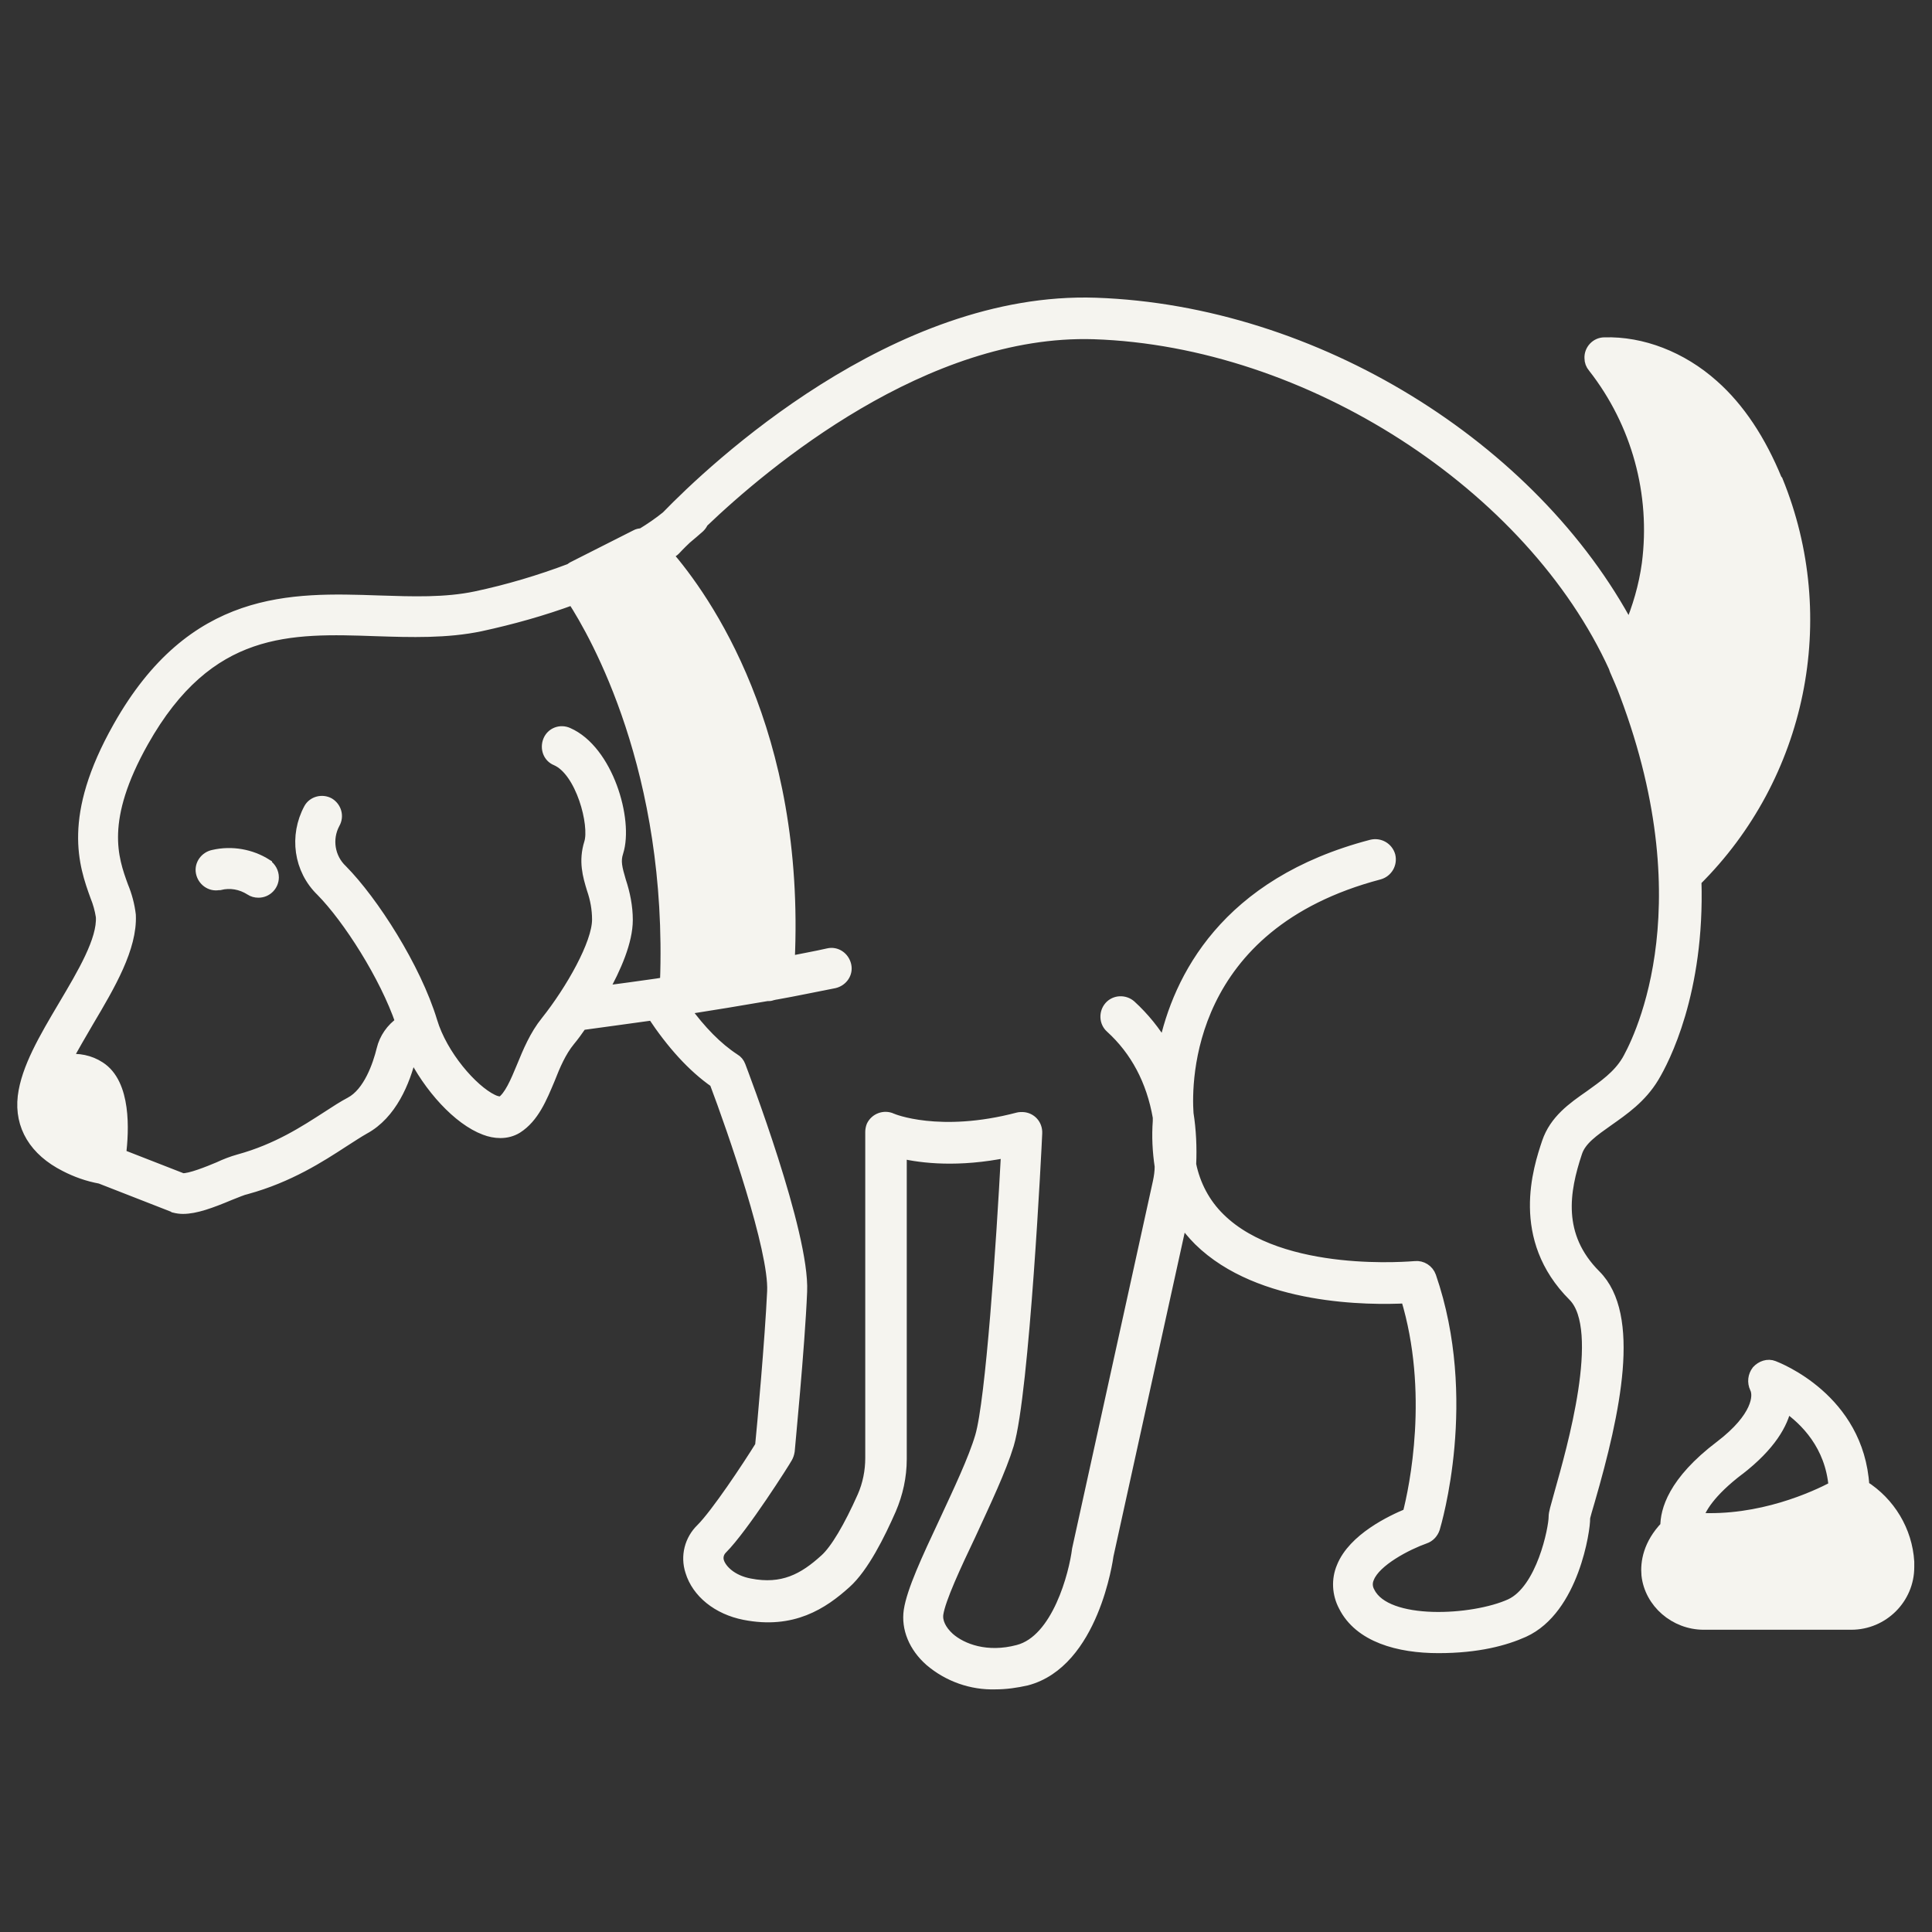 <svg viewBox="0 0 512 512" version="1.1" xmlns="http://www.w3.org/2000/svg" id="dog-shit">
  
  <rect x="0" y="0" width="512" height="512" fill="#333333" stroke="none"/>
  
  <defs>
    <style>
      .st0 {
        fill: #f5f4ef;
        stroke: #f5f4ef;
        stroke-miterlimit: 10;
        stroke-width: 3px;
      }
    </style>
  </defs>
  <path d="M470.8,127.2c-4.3-10.5-9.9-19-16.8-25.1-8.4-7.5-18.9-11.5-28.8-11.2-2.2,0-3.9,1.9-3.8,4,0,.9.3,1.7.9,2.4,11.6,14.8,16.7,33.6,14.3,52.1-.8,5.9-2.5,11.7-4.8,17.1-25.5-48.1-83.4-84.1-141.4-86.1-53.1-1.8-101.3,43.7-113.7,56.5-2.1,1.7-4.3,3.2-6.6,4.6-.5,0-1.1.1-1.6.4l-16.8,8.5c-.2.1-.4.3-.5.4-8.2,3.1-16.6,5.6-25.1,7.4-8.1,1.7-16.7,1.4-25.8,1.1-23.1-.8-49.2-1.6-68.9,33.4-13.5,23.9-9,36.5-6,44.8.7,1.7,1.2,3.5,1.5,5.4.4,6.2-4.9,15.1-10,23.7s-9.8,16.6-10.7,24c-.9,7.8,3,14.3,11.1,18.4,2.9,1.5,6,2.6,9.3,3.2l19.2,7.5c.1,0,.3.1.4.2.8.2,1.5.3,2.3.3,3.3,0,7.4-1.5,12.4-3.6,1.8-.7,3.4-1.4,4.4-1.6,11.3-3.1,19.6-8.5,25.6-12.4,2.2-1.4,4-2.6,5.6-3.5,7.2-3.9,10.7-12.5,12.3-19.1,0-.4.2-.8.4-1.1,4.5,9.2,12.3,17.8,19.3,20.4,1.3.5,2.7.8,4.1.8,1.6,0,3.1-.4,4.4-1.2,4.4-2.8,6.5-8,8.6-13,1.4-3.6,3-7.3,5.3-10.1,1-1.2,2.1-2.7,3.2-4.3,6-.8,12.3-1.7,18.9-2.6,5.1,7.7,10.6,13.8,16.5,17.9,4.8,12.7,15.8,44.4,15.3,55.4-.6,12.9-2.7,36.1-3.2,41-3.4,5.5-11.7,18-15.7,22-3,2.9-4.1,7.2-2.8,11.2,1.7,5.6,7.1,10,14.2,11.4,12.7,2.5,20.7-2.8,26.8-8.3,4.7-4.2,9-12.9,11.9-19.5,1.8-4.2,2.8-8.7,2.8-13.3v-81.2c5.6,1.3,15.2,2.4,28-.2-1.3,24.6-4.1,65.9-6.9,75.4-1.8,6.1-5.8,14.5-9.6,22.7-4.6,9.8-8.5,18.2-9.3,23.4-.7,4.7,1.3,9.6,5.5,13.3,4.8,4.1,11,6.3,17.3,6.1,2.8,0,5.5-.4,8.2-1,17.7-4.6,21.5-32.2,21.6-33l19.6-89.1c1.3,2,2.9,3.9,4.6,5.6,16.1,15.8,45.2,15.7,54.9,15.2,7.6,25,2.3,50.4.5,57.3-4.4,1.8-14.5,6.6-17.5,14.1-1.4,3.3-1.2,7.1.5,10.3,4.1,8.2,14.5,11,25,11s17.7-2,22.6-4.2c13.2-6,16.2-27.3,16.1-30,0-.5.7-2.7,1.3-4.8,6.8-23.5,12.2-49,1.6-59.6-10.5-10.5-8.4-22.4-5-32.6,1.1-3.4,4.5-5.7,8.3-8.4,4.1-2.9,8.8-6.1,12.1-11.6,2.7-4.5,12.1-22.4,11.2-52,27.9-27.7,36.5-69.5,21.6-106h0ZM176.6,260.4c-.8.1-1.6.3-2.4.4h0c-5,.7-9.9,1.4-14.6,2,3.6-6.4,6.6-13.4,6.6-19,0-3.5-.7-7-1.8-10.3-1-3.4-1.5-5.3-.7-7.7,2.7-8.5-2.7-26.9-13.2-31.5-2-.9-4.3,0-5.1,2s0,4.3,2,5.1h0c6.7,2.9,10.4,17.2,8.9,22s-.4,8.6.7,12.2c.9,2.6,1.4,5.3,1.4,8.1,0,6.4-7,18.7-13.6,27-3,3.7-4.8,8.1-6.4,12-1.7,4.1-3.3,7.9-5.5,9.4-.8,0-1.6-.2-2.4-.6-5.4-2.6-13.4-11.8-16.1-20.8-4.3-14.2-15.6-31.8-23.8-40.1-3.4-3.2-4.2-8.3-2-12.4,1.1-1.9.4-4.2-1.4-5.3-1.8-1-4.2-.4-5.2,1.4-3.9,7.2-2.7,16.1,3.2,21.8,7.1,7.2,16.9,22.5,21.1,34.8-2.5,1.7-4.3,4.3-5,7.2-1,4.1-3.5,11.5-8.4,14.1-1.9,1-3.9,2.3-6.2,3.8-5.9,3.8-13.2,8.6-23.4,11.4-1.8.5-3.6,1.2-5.3,2-2.6,1.1-7.8,3.2-9.7,3l-16.4-6.4c.8-6.4,1.4-18.8-5.5-23.2-2.6-1.7-5.7-2.3-8.8-1.9,1.7-3.4,3.8-6.8,5.8-10.3,5.7-9.6,11.5-19.5,11.1-28.1-.3-2.6-1-5.2-2-7.6-2.7-7.4-6.3-17.6,5.4-38.4,17.4-30.9,39-30.2,61.8-29.4,9.2.3,18.7.6,27.7-1.3,8.3-1.8,16.5-4.1,24.4-7,6.1,9.4,26.7,45.4,24.6,101.6ZM431.2,281.2c-2.4,4-6.2,6.6-9.8,9.2-4.6,3.2-9.3,6.5-11.3,12.4-2.3,6.9-8.4,25.3,6.9,40.6,8.9,8.9-.5,41.3-3.5,52-1.2,4.4-1.6,5.5-1.6,6.6,0,3-3.2,19.3-11.6,23.2-9.9,4.5-32.9,5.8-37.4-3.2-.7-1.2-.8-2.6-.2-3.9,1.8-4.5,10.1-8.8,14.9-10.5,1.2-.4,2.1-1.4,2.5-2.6.4-1.4,10.2-34.2-1-66.7-.6-1.7-2.3-2.8-4.1-2.6-.4,0-35.4,3.4-51.8-12.8-4-3.9-6.6-8.9-7.7-14.3.2-4.5,0-9.1-.7-13.5-.6-8.6-.6-50,50.7-63.5,2.1-.6,3.3-2.7,2.8-4.8-.6-2.1-2.7-3.3-4.8-2.8-38.7,10.1-51.2,35.4-55,53.5-2.4-4.1-5.4-7.8-8.9-11-1.6-1.4-4.1-1.3-5.5.3-1.4,1.6-1.3,4.1.3,5.5h0c6.6,6,10.9,14,12.6,23.8,0,.4,0,.8,0,1-.3,4-.1,8,.5,12,0,1.4-.2,2.8-.5,4.2l-21.4,97.3c-.8,6.5-5.3,24.1-15.8,26.8-8.3,2.2-14.9-.3-18.3-3.3-2.2-2-3.3-4.3-3-6.4.6-4,4.7-12.8,8.7-21.2,3.9-8.5,8-17.1,10-23.7,4.1-13.6,7.4-79.6,7.5-82.5.1-2.2-1.5-4-3.7-4.1-.4,0-.8,0-1.2.1-20.9,5.5-33.4.3-33.5.2-2-.9-4.3,0-5.2,1.9-.2.5-.3,1.1-.3,1.6v86.4c0,3.5-.7,7-2.1,10.2-3.6,8.1-7.2,14.2-10,16.7-5.7,5.2-11.3,8.2-20,6.5-4.8-.9-7.6-3.7-8.3-5.9-.4-1.3,0-2.6.9-3.5,5.6-5.6,16.8-23.3,17.2-24.1.3-.5.5-1.1.6-1.7,0-.3,2.7-27.7,3.3-42.3.7-15.4-15.6-57.9-16.3-59.8-.3-.8-.8-1.4-1.5-1.8-4.6-3-9-7.5-13.2-13.3,7.6-1.2,15-2.4,21.9-3.6.2,0,.4,0,.5,0,.3,0,.6-.1.9-.2l.9-.2h.1c5.1-.9,10.2-2,15.4-3,2.1-.5,3.5-2.5,3-4.6-.5-2.1-2.5-3.5-4.6-3h0c-3.5.8-7,1.4-10.4,2.1,2.9-61-22.3-96.4-32.6-108.2,1,0,1.9-.5,2.6-1.3,0,0,1-1.1,2.7-2.7,1.3-1.1,2.5-2.1,3.5-3,.4-.4.7-.8.9-1.3,16.3-15.6,58.8-51.4,103.7-50,57,1.9,116,40.2,138,88.6,0,.1,0,.2.1.4.9,2.1,1.9,4.3,2.7,6.5,22.1,58.6,2.6,93.7.4,97.5h0Z" class="st0"></path>
  <path d="M70.6,229.1c-4.1-2.6-9.2-3.5-14-2.4-2.1.4-3.6,2.4-3.2,4.5.4,2.1,2.4,3.6,4.5,3.2.1,0,.2,0,.3,0,2.8-.7,5.7-.2,8.2,1.4.6.4,1.3.6,2.1.6,2.2,0,3.9-1.8,3.9-3.9,0-1.3-.7-2.6-1.8-3.3ZM493.9,393.8c-1.4-23.1-22.9-31.3-23.9-31.7-1.5-.6-3.2,0-4.3,1.2-1,1.3-1.2,3-.5,4.5,1.1,2.1.6,7.9-9.2,15.4-12.7,9.6-14.5,17.3-14.5,21.3-4.6,4.8-5.3,9.6-5,12.9.8,7.3,7.4,13,15,13h39.1c8.4,0,15.2-6.8,15.2-15.1,0-.5,0-.9,0-1.4-.5-8.2-5-15.7-12-20.1ZM460.8,389.5c8.4-6.5,11.6-12.3,12.5-16.8,5.2,3.6,11.9,10.3,12.8,21.3-5.1,2.7-19.6,9.4-36.3,8.4.7-2.5,3.2-7,11.1-13Z" class="st0"></path>
</svg>